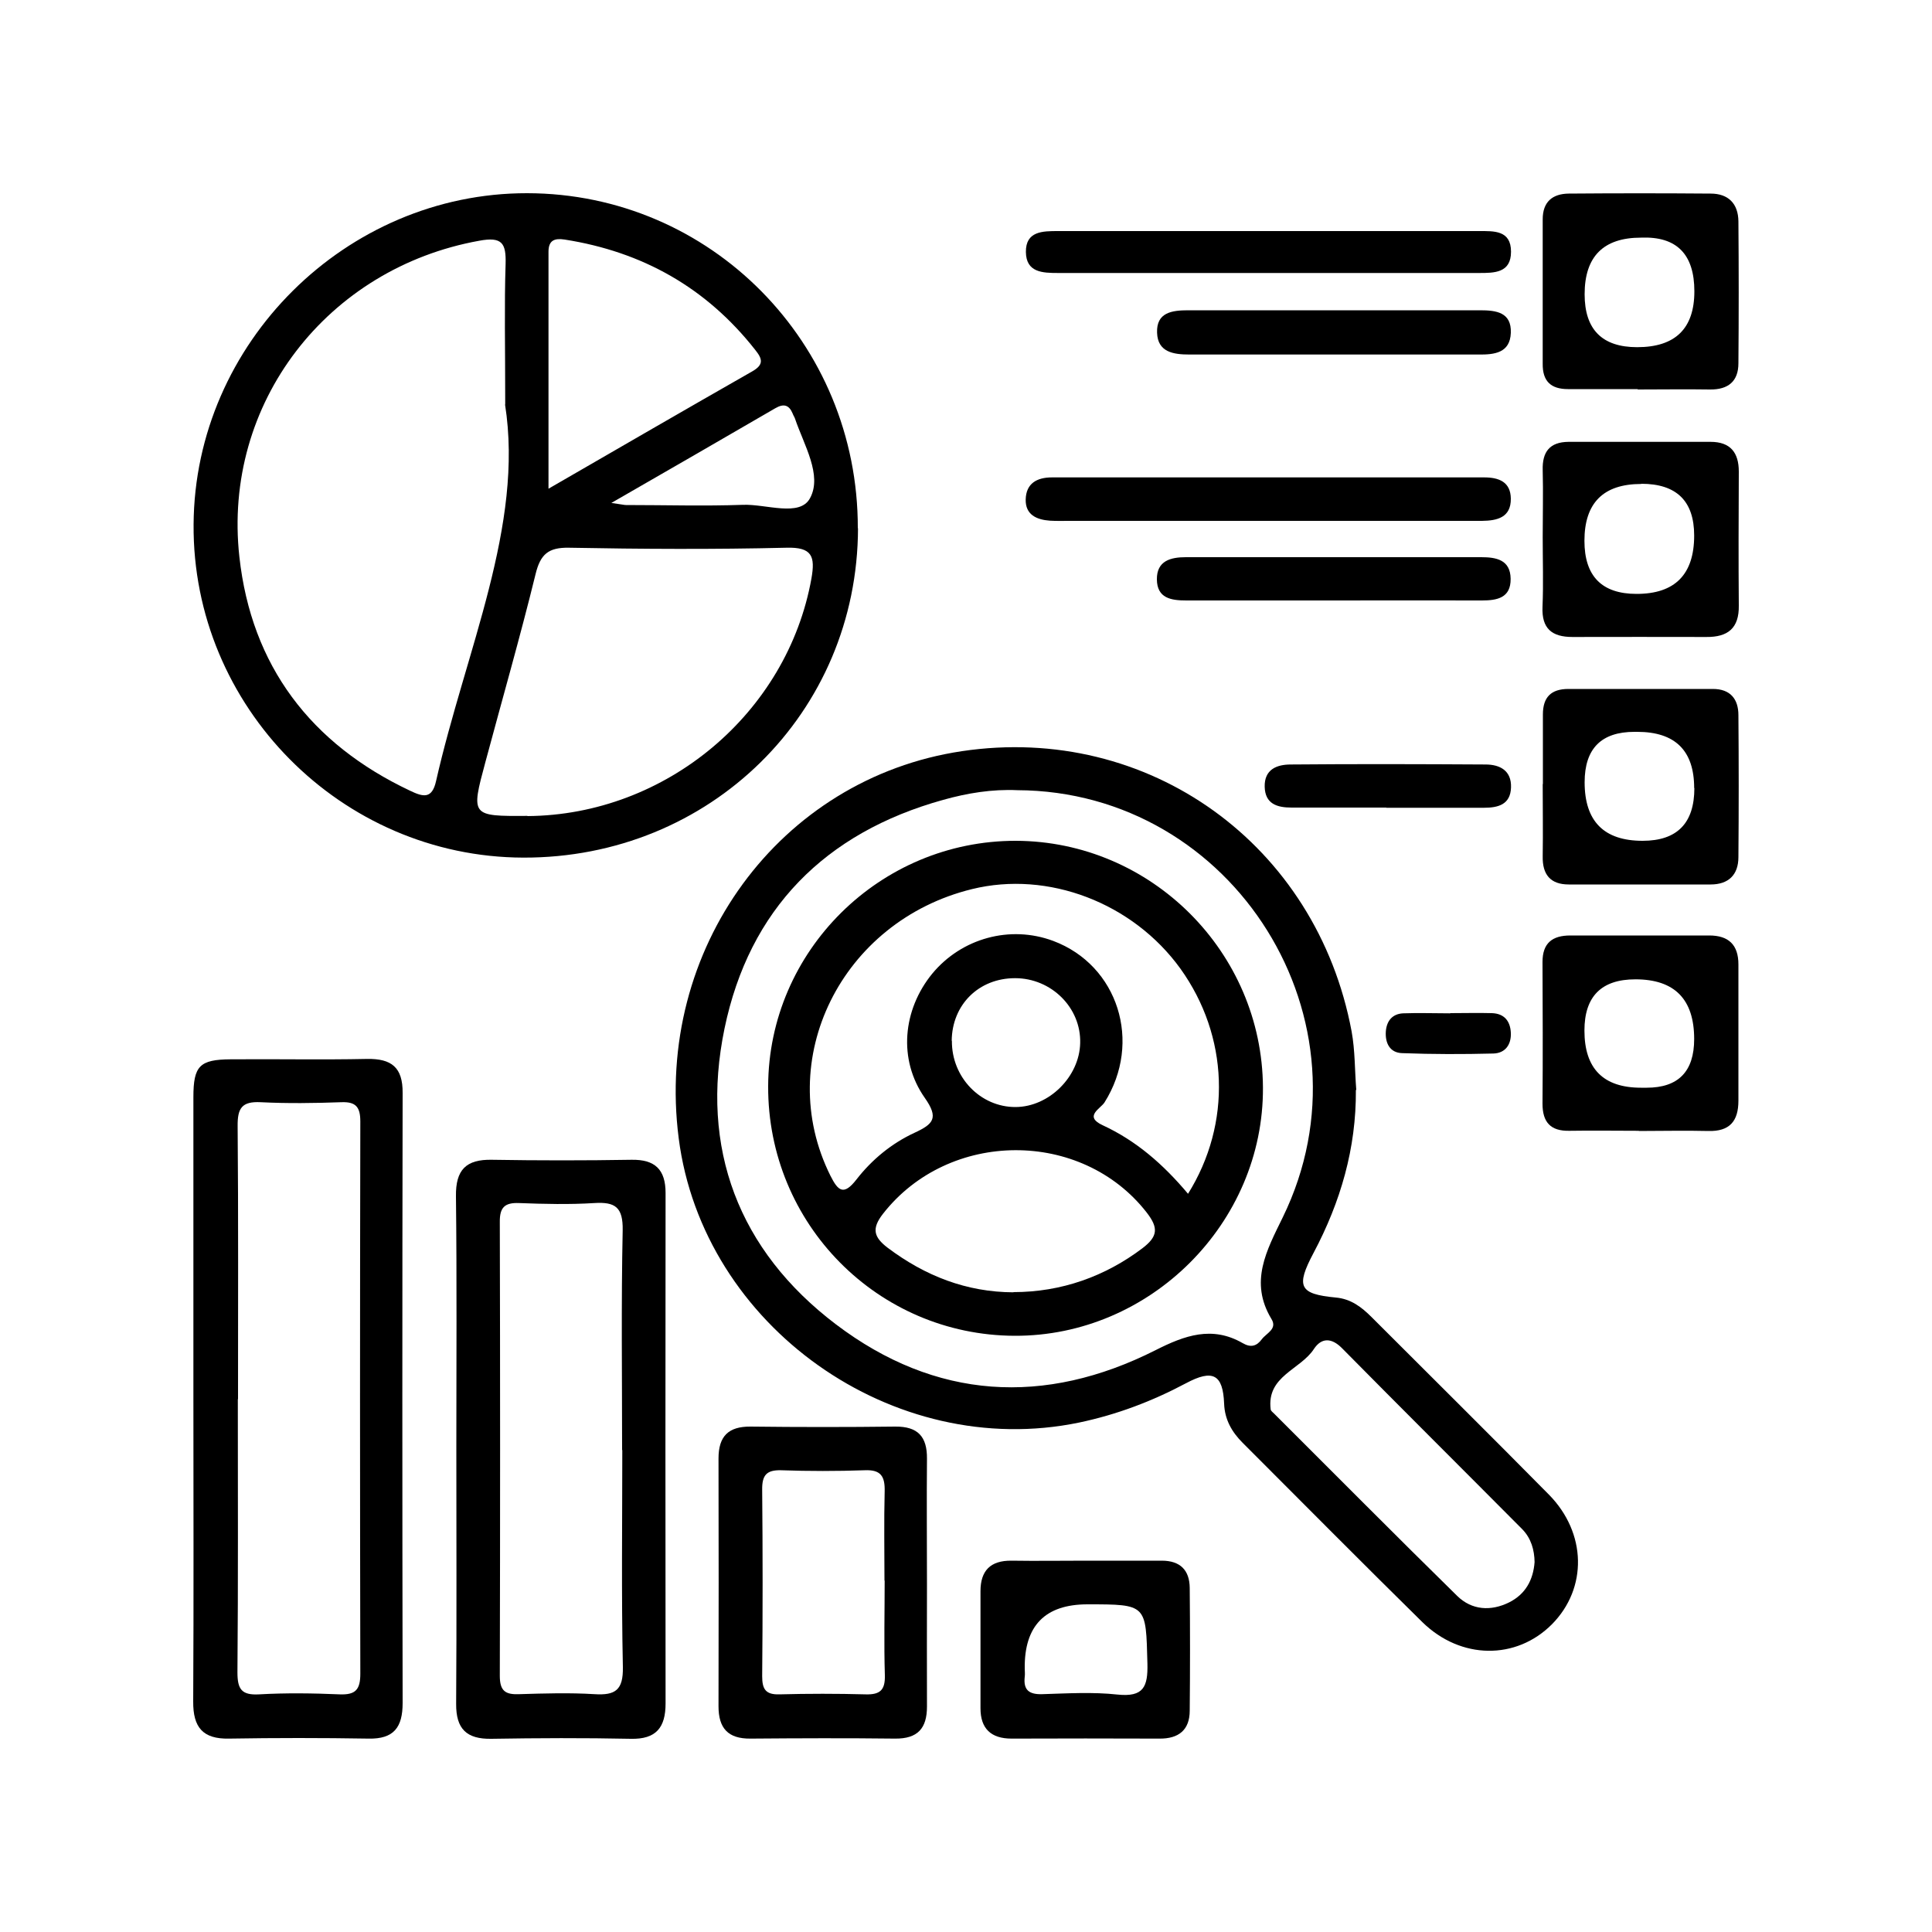 <?xml version="1.0" encoding="UTF-8"?>
<svg id="Layer_1" xmlns="http://www.w3.org/2000/svg" viewBox="0 0 100 100">
  <defs>
    <style>
      .cls-1 {
        fill: none;
      }
    </style>
  </defs>
  <rect class="cls-1" width="100" height="100"/>
  <g>
    <path d="M44.41,27.34c-.02,9.56-7.66,17.08-17.33,17.05-9.42-.03-17.13-7.82-17.06-17.25.06-9.38,7.89-17.15,17.26-17.14,9.5.01,17.14,7.75,17.12,17.34ZM26.15,20.94c0-3.04-.05-5.16.02-7.28.03-1.07-.18-1.42-1.36-1.2-7.86,1.41-13.3,8.4-12.42,16.36.62,5.64,3.69,9.68,8.84,12.11.67.32,1.13.44,1.34-.5,1.53-6.75,4.56-13.23,3.57-19.5ZM27.3,42.24c7.17-.05,13.45-5.32,14.7-12.3.2-1.14.04-1.63-1.3-1.59-3.75.09-7.5.07-11.25,0-1.07-.02-1.48.34-1.73,1.37-.8,3.26-1.73,6.49-2.6,9.74-.75,2.78-.74,2.79,2.18,2.77ZM28.4,25.29c3.72-2.15,7.12-4.12,10.54-6.07.61-.35.52-.65.15-1.11-2.53-3.22-5.84-5.08-9.86-5.71-.52-.08-.84.03-.84.63,0,3.99,0,7.97,0,12.26ZM31.63,26.03c.58.08.67.11.77.11,2.02,0,4.04.06,6.05-.01,1.2-.05,2.95.65,3.48-.35.64-1.19-.32-2.75-.78-4.11-.03-.09-.09-.17-.12-.26-.19-.46-.47-.53-.9-.28-2.72,1.58-5.44,3.15-8.5,4.91Z"/>
    <path d="M70.18,56.42c.02,3.01-.79,5.79-2.19,8.43-.93,1.75-.74,2.13,1.15,2.31.78.07,1.33.49,1.85,1.01,3.06,3.06,6.14,6.11,9.18,9.19,1.96,1.99,2,4.85.16,6.71-1.85,1.86-4.72,1.84-6.71-.11-3.12-3.07-6.2-6.18-9.3-9.28-.56-.56-.93-1.2-.96-2.03-.06-1.51-.58-1.8-1.98-1.05-1.75.93-3.57,1.62-5.52,2.03-9.62,2-19.48-4.98-20.73-14.71-1.26-9.79,5.21-18.63,14.66-20.04,9.65-1.44,18.36,4.82,20.17,14.51.18.99.16,2.01.24,3.02ZM52.66,40.9c-1.31-.06-2.59.15-3.84.5-6.12,1.7-10.04,5.66-11.32,11.84-1.28,6.19.72,11.48,5.77,15.31,5.15,3.9,10.79,4.24,16.55,1.33,1.5-.76,2.92-1.27,4.5-.36.43.25.73.15.99-.2.24-.32.82-.53.5-1.05-1.16-1.92-.25-3.55.59-5.27,4.94-10.13-2.51-22.06-13.75-22.1ZM79.43,80.86c-.01-.64-.18-1.24-.64-1.71-3.11-3.13-6.24-6.24-9.34-9.38-.53-.53-1.05-.54-1.44.05-.7,1.08-2.46,1.4-2.24,3.13.01.08.11.15.18.22,3.16,3.15,6.3,6.32,9.48,9.44.75.73,1.73.8,2.68.33.84-.42,1.25-1.15,1.32-2.09Z"/>
    <path d="M10.01,72.22c0-5.14,0-10.28,0-15.43,0-1.62.32-1.95,1.93-1.96,2.35-.02,4.71.03,7.06-.02,1.26-.02,1.85.43,1.84,1.76-.02,10.53-.02,21.05,0,31.58,0,1.25-.45,1.87-1.77,1.84-2.4-.04-4.81-.04-7.21,0-1.37.03-1.87-.59-1.86-1.92.03-5.29.01-10.57.01-15.86ZM12.31,72.42c0,4.71.02,9.43-.02,14.14,0,.87.21,1.19,1.12,1.14,1.39-.08,2.79-.06,4.18,0,.82.03,1.06-.25,1.06-1.07-.02-9.53-.02-19.05,0-28.58,0-.74-.22-1.03-.98-1-1.39.05-2.79.07-4.18,0-.97-.05-1.2.31-1.19,1.23.04,4.71.02,9.43.02,14.14Z"/>
    <path d="M23.62,74.91c0-4.33.03-8.66-.02-12.99-.02-1.37.52-1.92,1.87-1.89,2.41.04,4.81.04,7.22,0,1.21-.02,1.76.5,1.76,1.72-.01,8.81-.01,17.61,0,26.42,0,1.25-.49,1.86-1.8,1.83-2.41-.05-4.81-.04-7.22,0-1.28.02-1.83-.51-1.82-1.81.03-4.43.01-8.85.01-13.28ZM32.2,75.06c0-3.79-.05-7.59.03-11.38.02-1.19-.38-1.48-1.47-1.41-1.29.08-2.59.05-3.89,0-.74-.03-1.01.22-1,.98.02,7.83.02,15.66,0,23.49,0,.79.29.98,1.01.95,1.3-.04,2.6-.08,3.89,0,1.09.07,1.49-.22,1.47-1.4-.08-3.75-.03-7.49-.03-11.24Z"/>
    <path d="M47.98,81.99c0,2.11-.01,4.23,0,6.34,0,1.13-.48,1.67-1.65,1.66-2.5-.03-5-.02-7.49,0-1.16.01-1.65-.54-1.65-1.67.01-4.28.01-8.55,0-12.83,0-1.15.51-1.66,1.66-1.65,2.5.03,5,.03,7.49,0,1.17-.01,1.65.52,1.64,1.66-.02,2.16,0,4.32,0,6.49ZM45.78,81.81c0-1.54-.03-3.07.01-4.61.02-.78-.19-1.14-1.04-1.1-1.44.05-2.88.05-4.32,0-.76-.02-.99.26-.98,1.01.03,3.22.03,6.43,0,9.65,0,.66.17.96.89.94,1.49-.04,2.98-.04,4.47,0,.75.02,1.01-.23.99-.99-.05-1.63-.01-3.26-.01-4.9Z"/>
    <path d="M56.23,80.78c1.3,0,2.6,0,3.9,0,.95,0,1.44.48,1.45,1.41.02,2.12.02,4.23,0,6.35,0,1-.57,1.46-1.57,1.45-2.55-.01-5.1-.01-7.65,0-1.07,0-1.61-.52-1.61-1.57,0-2.02,0-4.04,0-6.06,0-1.06.51-1.59,1.6-1.58,1.3.02,2.6,0,3.9,0ZM56.29,83.04q-3.29,0-3.25,3.32c0,.14.02.29,0,.43-.08.7.24.92.91.9,1.3-.04,2.61-.12,3.89.02,1.35.14,1.58-.4,1.55-1.61-.08-3.06-.02-3.06-3.11-3.06Z"/>
    <path d="M84.83,58.53c-1.2,0-2.4-.02-3.6,0-.97.02-1.39-.44-1.39-1.4.02-2.45.01-4.89,0-7.34,0-.98.51-1.37,1.44-1.37,2.4,0,4.8,0,7.19,0,1.01,0,1.51.49,1.51,1.5,0,2.35,0,4.7,0,7.05,0,1.07-.46,1.6-1.56,1.57-1.2-.03-2.4,0-3.6,0ZM82.01,53.34q0,2.96,2.93,2.96c.1,0,.19,0,.29,0q2.46,0,2.46-2.52,0-3.09-3.04-3.09-2.64,0-2.64,2.65Z"/>
    <path d="M79.86,40.58c0-1.2,0-2.4,0-3.6,0-.9.43-1.32,1.32-1.32,2.49,0,4.99,0,7.48,0,.9,0,1.32.52,1.32,1.36.02,2.45.02,4.89,0,7.34,0,.92-.51,1.42-1.44,1.42-2.45,0-4.89,0-7.34,0-.95,0-1.37-.51-1.35-1.46.02-1.25,0-2.49,0-3.74ZM87.69,40.79q0-2.91-2.95-2.91s-.1,0-.14,0q-2.58,0-2.58,2.61,0,3.03,3,3.03,2.68,0,2.68-2.73Z"/>
    <path d="M84.76,20.14c-1.2,0-2.4,0-3.6,0-.9,0-1.32-.42-1.31-1.31,0-2.49,0-4.99,0-7.48,0-.9.5-1.32,1.35-1.33,2.45-.02,4.89-.02,7.34,0,.92,0,1.43.52,1.44,1.44.02,2.45.02,4.89,0,7.34,0,.94-.53,1.37-1.47,1.36-1.25-.02-2.49,0-3.74,0ZM84.94,12.3q-2.92,0-2.92,2.93,0,2.74,2.72,2.74,2.96,0,2.96-2.89t-2.76-2.78Z"/>
    <path d="M79.85,27.8c0-1.15.03-2.31,0-3.46-.03-.95.36-1.46,1.33-1.47,2.45,0,4.91,0,7.36,0,1.02,0,1.46.55,1.46,1.54-.01,2.31-.02,4.62,0,6.93.02,1.18-.57,1.64-1.68,1.63-2.31-.01-4.62,0-6.93,0-1.06,0-1.6-.43-1.55-1.56.05-1.2.01-2.4.01-3.61ZM84.95,25.05q-2.94,0-2.94,2.94,0,2.75,2.7,2.75,2.98,0,2.98-3.02,0-2.68-2.74-2.68Z"/>
    <path d="M65.45,26.96c-3.37,0-6.74,0-10.1,0-.34,0-.67.01-1.01-.01-.69-.05-1.27-.31-1.25-1.1.02-.83.58-1.14,1.36-1.14,7.46,0,14.91,0,22.37,0,.76,0,1.37.23,1.38,1.1.01.98-.71,1.14-1.49,1.15-3.75,0-7.51,0-11.26,0Z"/>
    <path d="M65.59,14.13c-3.6,0-7.21,0-10.81,0-.81,0-1.67-.02-1.68-1.09-.01-1.08.87-1.08,1.67-1.08,7.26,0,14.51,0,21.77,0,.79,0,1.67-.05,1.67,1.07,0,1.1-.86,1.1-1.66,1.1-3.65,0-7.31,0-10.96,0Z"/>
    <path d="M69.06,31.08c-2.55,0-5.1,0-7.65,0-.79,0-1.52-.11-1.53-1.09-.01-.97.72-1.15,1.5-1.15,5.1,0,10.2,0,15.29,0,.77,0,1.51.13,1.52,1.12.01.99-.7,1.12-1.49,1.12-2.55-.01-5.1,0-7.65,0Z"/>
    <path d="M69.04,18.35c-2.49,0-4.99,0-7.48,0-.82,0-1.64-.12-1.67-1.13-.04-1.05.77-1.16,1.61-1.16,5.04,0,10.07,0,15.11,0,.83,0,1.63.1,1.59,1.17-.04,1.04-.85,1.13-1.67,1.12-2.49,0-4.99,0-7.48,0Z"/>
    <path d="M71.75,41.8c-1.63,0-3.26,0-4.9,0-.75,0-1.37-.19-1.39-1.08-.02-.9.63-1.15,1.35-1.15,3.36-.03,6.72-.02,10.08,0,.74,0,1.35.31,1.32,1.19-.03.89-.67,1.05-1.41,1.05-1.68,0-3.36,0-5.04,0Z"/>
    <path d="M75.07,52.44c.72,0,1.44-.02,2.15,0,.64.02.95.41.98,1.01.03.61-.28,1.06-.9,1.08-1.58.04-3.16.04-4.73-.02-.63-.02-.88-.52-.84-1.12.04-.54.33-.91.89-.94.81-.03,1.63,0,2.44,0,0,0,0,0,0,0Z"/>
    <path d="M39.76,56.22c.02-7,5.79-12.71,12.82-12.7,7,.02,12.75,5.75,12.79,12.77.04,7.01-5.83,12.88-12.86,12.85-7.08-.03-12.78-5.8-12.75-12.92ZM61.48,61.81c2.3-3.67,2.11-8.2-.38-11.67-2.46-3.41-6.85-5.09-10.79-4.12-6.77,1.66-10.31,8.84-7.33,14.83.4.8.69,1.05,1.35.2.8-1.03,1.82-1.87,3.01-2.42.97-.45,1.26-.76.53-1.8-1.4-1.99-1.14-4.57.38-6.43,1.52-1.84,4.03-2.53,6.26-1.7,3.37,1.26,4.62,5.25,2.66,8.36-.2.32-1.09.72-.1,1.18,1.73.8,3.13,2.01,4.43,3.56ZM52.45,66.88c2.5,0,4.76-.82,6.68-2.27.8-.61.84-1.05.23-1.84-3.37-4.34-10.25-4.31-13.66.06-.59.76-.48,1.2.24,1.75,1.94,1.46,4.08,2.3,6.52,2.31ZM49.27,53.87c-.02,1.89,1.48,3.44,3.3,3.43,1.73-.01,3.3-1.57,3.34-3.31.05-1.83-1.49-3.36-3.37-3.36-1.88,0-3.26,1.37-3.28,3.24Z"/>
  </g>
</svg>
